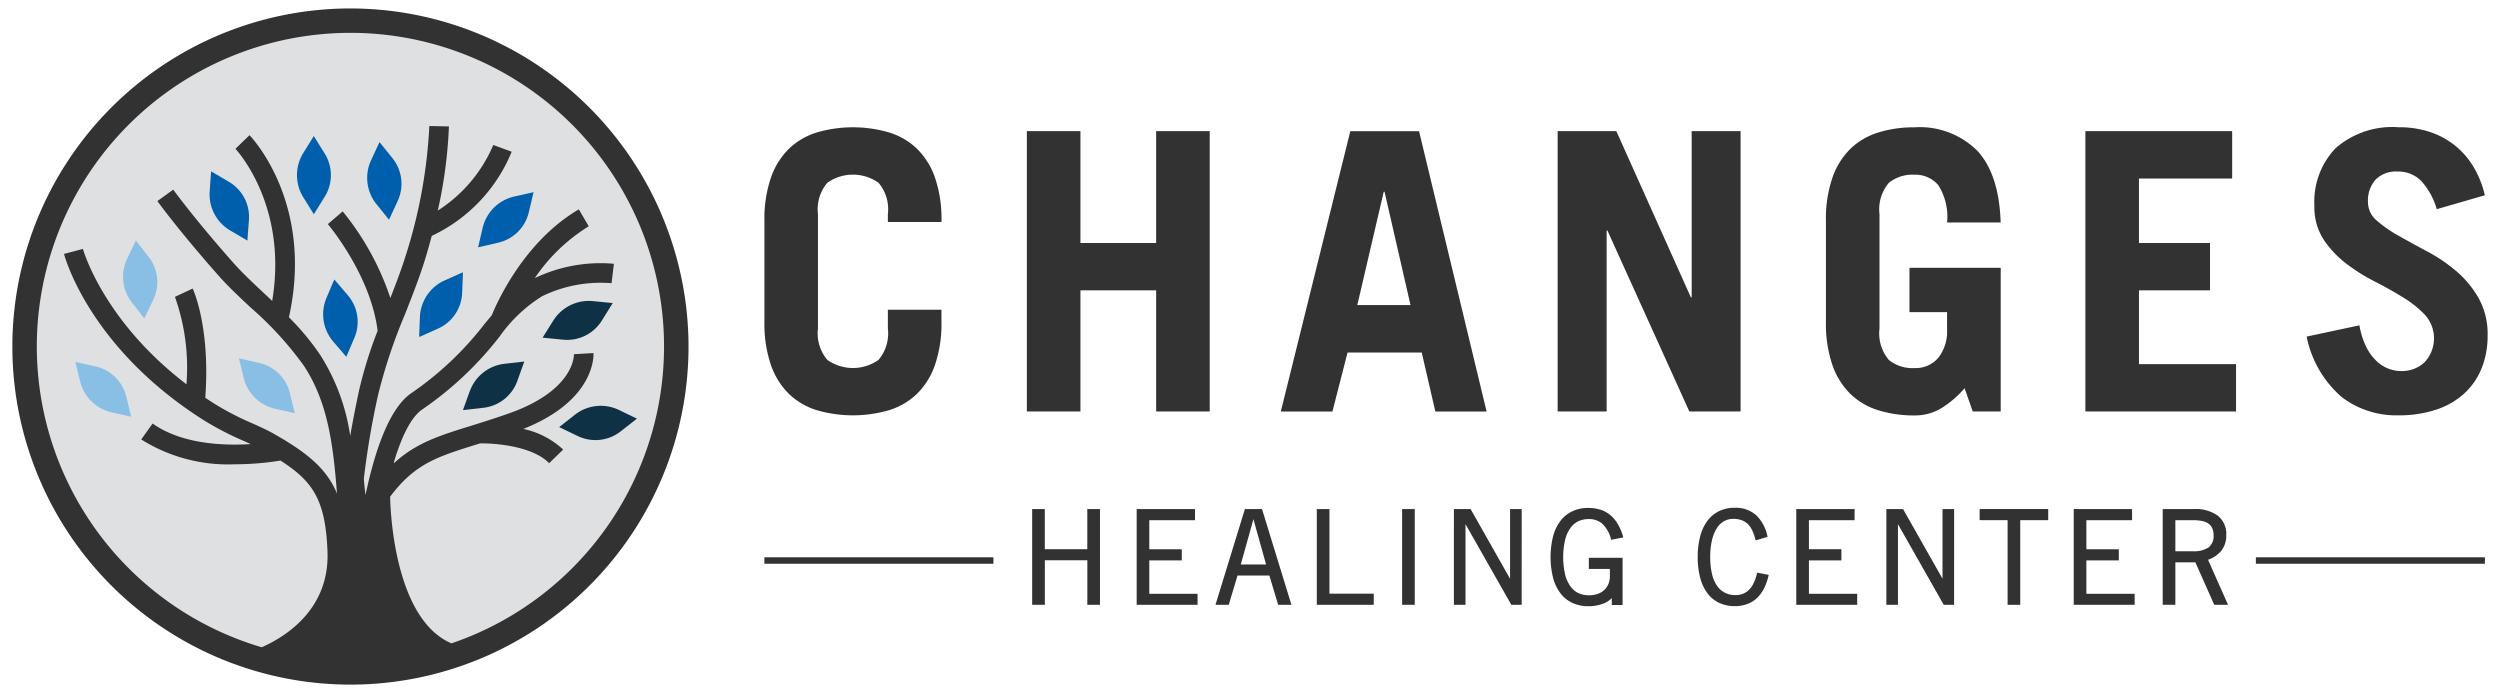 <svg xmlns="http://www.w3.org/2000/svg" xmlns:xlink="http://www.w3.org/1999/xlink" width="202" height="56" viewBox="0 0 202 56">
  <defs>
    <clipPath id="clip-path">
      <path id="Path_833" data-name="Path 833" d="M.989,27.317A26.328,26.328,0,1,0,27.317.989,26.327,26.327,0,0,0,.989,27.317" fill="none"/>
    </clipPath>
    <clipPath id="clip-path-2">
      <rect id="Rectangle_60" data-name="Rectangle 60" width="200.002" height="54.634" transform="translate(0 0)" fill="none"/>
    </clipPath>
    <clipPath id="clip-Changes_Healing_Center_Logo">
      <rect width="202" height="56"/>
    </clipPath>
  </defs>
  <g id="Changes_Healing_Center_Logo" data-name="Changes Healing Center Logo" clip-path="url(#clip-Changes_Healing_Center_Logo)">
    <g id="Group_80" data-name="Group 80" transform="translate(0.999 0.683)">
      <g id="Group_77" data-name="Group 77">
        <g id="Group_76" data-name="Group 76" clip-path="url(#clip-path)">
          <rect id="Rectangle_56" data-name="Rectangle 56" width="52.778" height="52.777" transform="translate(0.531 0.928)" fill="#dee0e1"/>
        </g>
      </g>
      <g id="Group_79" data-name="Group 79">
        <g id="Group_78" data-name="Group 78" clip-path="url(#clip-path-2)">
          <path id="Path_834" data-name="Path 834" d="M24.358,16.629l.882-1.419a3.3,3.3,0,0,0,0-3.482l-.884-1.419-.849,1.37a3.389,3.389,0,0,0,0,3.578Z" fill="#005fac"/>
          <path id="Path_835" data-name="Path 835" d="M17.6,17.939l1.392.819.122-1.666A3.292,3.292,0,0,0,17.5,14.01l-1.441-.848-.116,1.608A3.387,3.387,0,0,0,17.6,17.939" fill="#005fac"/>
          <path id="Path_836" data-name="Path 836" d="M25.93,26.922l1.052,1.225.655-1.537a3.3,3.3,0,0,0-.534-3.44L26.013,21.9l-.631,1.484a3.391,3.391,0,0,0,.548,3.535" fill="#005fac"/>
          <path id="Path_837" data-name="Path 837" d="M6.725,28.926l-1.631-.365.38,1.567a3.393,3.393,0,0,0,2.553,2.508L9.6,32.99l-.393-1.625a3.3,3.3,0,0,0-2.484-2.439" fill="#8abfe5"/>
          <path id="Path_838" data-name="Path 838" d="M21.241,32.349l1.576.354-.394-1.625a3.3,3.3,0,0,0-2.484-2.439l-1.631-.365.381,1.566a3.387,3.387,0,0,0,2.552,2.508" fill="#8abfe5"/>
          <path id="Path_839" data-name="Path 839" d="M10.661,25.042l.725-1.507a3.3,3.3,0,0,0-.375-3.462L9.98,18.758l-.7,1.451a3.39,3.39,0,0,0,.384,3.558Z" fill="#8abfe5"/>
          <path id="Path_840" data-name="Path 840" d="M30.433,17.07l.7-1.515a3.294,3.294,0,0,0-.421-3.456l-1.047-1.3-.679,1.462a3.387,3.387,0,0,0,.431,3.551Z" fill="#005fac"/>
          <path id="Path_841" data-name="Path 841" d="M32.93,24.934l-.064,1.614,1.526-.681a3.3,3.3,0,0,0,1.951-2.883l.065-1.67-1.472.657a3.391,3.391,0,0,0-2.006,2.963" fill="#005fac"/>
          <path id="Path_842" data-name="Path 842" d="M38,17.726,37.631,19.3l1.628-.375a3.3,3.3,0,0,0,2.469-2.454l.384-1.626L40.54,15.2A3.391,3.391,0,0,0,38,17.727" fill="#005fac"/>
          <path id="Path_843" data-name="Path 843" d="M36.955,30.93l-.547,1.522,1.661-.188A3.3,3.3,0,0,0,40.8,30.1l.564-1.572-1.6.183a3.39,3.39,0,0,0-2.805,2.22" fill="#0f3146"/>
          <path id="Path_844" data-name="Path 844" d="M43.7,25.231,42.842,26.6l1.663.164a3.3,3.3,0,0,0,3.123-1.541l.882-1.419-1.6-.157A3.39,3.39,0,0,0,43.7,25.231" fill="#0f3146"/>
          <path id="Path_845" data-name="Path 845" d="M49.011,32.442a3.39,3.39,0,0,0-3.558.385l-1.272,1,1.506.724a3.3,3.3,0,0,0,3.461-.376l1.315-1.031Z" fill="#0f3146"/>
          <path id="Path_846" data-name="Path 846" d="M35.48,51.3c-4.9-2.077-4.956-11.853-4.956-11.853,2-2.659,3.771-3.217,7-4.221l.269-.084c1.245-.019,4.244.225,5.578,1.6l1.135-1.1a6.787,6.787,0,0,0-3.223-1.668c5.852-2.316,5.682-5.969,5.672-6.129l-1.579.092c0,.118.034,2.921-5.263,4.787-1.138.4-2.158.718-3.057,1-2.587.8-4.452,1.389-6.23,3.025a.686.686,0,0,1,.012-.091V36.63c.6-2,1.363-3.614,2.3-4.243a27.65,27.65,0,0,0,6.247-5.9,11.909,11.909,0,0,1,3.406-3.228A10.8,10.8,0,0,1,48.413,22.2l.192-1.57a12.29,12.29,0,0,0-6.393,1.159A14.37,14.37,0,0,1,46.57,17.6l-.8-1.366c-4.484,2.622-6.678,7.675-7.035,8.56-.188.223-.377.45-.57.683a26.023,26.023,0,0,1-5.912,5.594c-1.806,1.216-2.975,4.714-3.717,8.236-.069-.506-.111-.96-.135-1.317A66.288,66.288,0,0,1,29.557,31.2a43.352,43.352,0,0,1,2.18-6.52c.57-1.453,1.16-2.955,1.6-4.375.2-.653.382-1.3.548-1.929a12.9,12.9,0,0,0,6.461-6.8l-1.486-.544a11.726,11.726,0,0,1-4.486,5.3,37.642,37.642,0,0,0,.9-6.8l-1.582-.032a40.908,40.908,0,0,1-1.87,10.345c-.352,1.144-.8,2.323-1.28,3.552a22.073,22.073,0,0,0-3.852-7l-1.2,1.029c.035.042,3.466,4.095,4.023,8.623a34.01,34.01,0,0,0-1.5,4.821c-.293,1.368-.525,2.56-.715,3.666A16.6,16.6,0,0,0,24.877,28a20.444,20.444,0,0,0-2.531-3.046c2.036-9.169-2.965-14.488-3.184-14.713l-1.138,1.1c.045.047,4.271,4.539,2.97,12.29-.232-.219-.462-.437-.688-.647-.9-.843-1.748-1.64-2.436-2.416-3.156-3.559-4.857-5.907-4.869-5.93l-1.282.925c.07.1,1.757,2.428,4.97,6.057.736.832,1.612,1.652,2.538,2.521a27.647,27.647,0,0,1,4.33,4.731c1.914,2.927,2.358,6.253,2.674,10.327-.735-1.776-2.041-2.986-4.2-4.3l-.01-.046-.05.01c-.269-.162-.549-.328-.841-.493-.55-.313-1.139-.578-1.76-.855a22.789,22.789,0,0,1-3.025-1.566c-.257-.162-.511-.328-.756-.491.413-5.692-.96-8.7-1.021-8.826l-1.432.672a17.052,17.052,0,0,1,.93,7.061C7.331,25.229,5.717,19.491,5.7,19.427l-.764.206-.763.2c.079.308,2.112,7.641,11.327,13.459a24.433,24.433,0,0,0,3.223,1.665c.181.083.358.162.532.244-2.324.141-5.621-.025-7.924-1.665l-.918,1.289a13.2,13.2,0,0,0,7.576,2.006,23.082,23.082,0,0,0,3.675-.3c2.621,1.669,3.625,3.2,3.794,7.241.242,4.8-3.458,7.028-5.311,7.844A25.34,25.34,0,1,1,35.48,51.3M27.318,0A27.317,27.317,0,1,0,54.634,27.318h0A27.347,27.347,0,0,0,27.318,0" fill="#323233"/>
          <path id="Path_847" data-name="Path 847" d="M65.093,25.852a3.313,3.313,0,0,0,.754,2.541,3.584,3.584,0,0,0,4.141,0,3.318,3.318,0,0,0,.753-2.541V24.345H75.07v.941a10.284,10.284,0,0,1-.533,3.545,6.034,6.034,0,0,1-1.475,2.338,5.649,5.649,0,0,1-2.259,1.3,10.43,10.43,0,0,1-5.772,0,5.667,5.667,0,0,1-2.259-1.3A6.058,6.058,0,0,1,61.3,28.831a10.284,10.284,0,0,1-.533-3.545V17.192a10.284,10.284,0,0,1,.533-3.545,6.058,6.058,0,0,1,1.475-2.338,5.667,5.667,0,0,1,2.259-1.3,10.43,10.43,0,0,1,5.772,0,5.649,5.649,0,0,1,2.259,1.3,6.034,6.034,0,0,1,1.475,2.338,10.284,10.284,0,0,1,.533,3.545v.063H70.741v-.627a3.318,3.318,0,0,0-.753-2.541,3.581,3.581,0,0,0-4.141,0,3.313,3.313,0,0,0-.754,2.541Z" fill="#323233"/>
          <path id="Path_848" data-name="Path 848" d="M81.971,32.566V9.913H86.3V18.95h6.118V9.913h4.33V32.566h-4.33V22.777H86.3v9.789Z" fill="#323233"/>
          <path id="Path_849" data-name="Path 849" d="M108.671,23.969h4.3l-2.1-9.162h-.063Zm-6.181,8.6,5.616-22.652h5.554l5.459,22.652h-4.142l-1.1-4.768h-5.993l-1.224,4.768Z" fill="#323233"/>
          <path id="Path_850" data-name="Path 850" d="M124.86,32.566V9.913H129.6l6.023,13.429h.064V9.913h3.953V32.566h-4.14l-6.618-14.621h-.064V32.566Z" fill="#323233"/>
          <path id="Path_851" data-name="Path 851" d="M157.74,30.684a8.158,8.158,0,0,1-1.851,1.6,4.126,4.126,0,0,1-2.2.6,9.723,9.723,0,0,1-2.886-.407,5.637,5.637,0,0,1-2.259-1.3,6.046,6.046,0,0,1-1.475-2.338,10.284,10.284,0,0,1-.533-3.545v-8.1a10.284,10.284,0,0,1,.533-3.545,6.058,6.058,0,0,1,1.475-2.338,5.667,5.667,0,0,1,2.259-1.3,9.723,9.723,0,0,1,2.886-.407,6.586,6.586,0,0,1,5.083,1.9q1.756,1.9,1.882,5.788h-4.329a4.721,4.721,0,0,0-.722-3.027,2.41,2.41,0,0,0-1.914-.831,3.033,3.033,0,0,0-2.07.658,3.313,3.313,0,0,0-.754,2.541v9.224a3.313,3.313,0,0,0,.754,2.541,3.033,3.033,0,0,0,2.07.659,2.4,2.4,0,0,0,1.929-.832,3.454,3.454,0,0,0,.706-2.306V24.538h-3.038v-3.58h7.372V32.566H158.4Z" fill="#323233"/>
          <path id="Path_852" data-name="Path 852" d="M167.5,32.566V9.913h11.86v3.828h-7.531V18.95h5.742v3.827h-5.742v5.961h7.843v3.828Z" fill="#323233"/>
          <path id="Path_853" data-name="Path 853" d="M195.89,16.22A5.675,5.675,0,0,0,194.6,13.9a2.609,2.609,0,0,0-1.882-.722,2.3,2.3,0,0,0-1.773.658,2.567,2.567,0,0,0-.612,1.82,1.944,1.944,0,0,0,.72,1.49,10.107,10.107,0,0,0,1.789,1.24q1.067.6,2.322,1.27a13.244,13.244,0,0,1,2.322,1.584,8.193,8.193,0,0,1,1.788,2.165A5.943,5.943,0,0,1,200,26.415a6.994,6.994,0,0,1-.487,2.667,5.59,5.59,0,0,1-1.412,2.04,6.3,6.3,0,0,1-2.274,1.3,9.522,9.522,0,0,1-3.044.454,7.251,7.251,0,0,1-4.6-1.5,8.746,8.746,0,0,1-2.807-4.863l4.266-.91a6.375,6.375,0,0,0,.55,1.741,4.053,4.053,0,0,0,.832,1.145A2.891,2.891,0,0,0,193,29.3a2.7,2.7,0,0,0,1.9-.706,2.83,2.83,0,0,0,.047-3.827,8.681,8.681,0,0,0-1.789-1.428q-1.066-.659-2.322-1.3a14.593,14.593,0,0,1-2.322-1.473,8.045,8.045,0,0,1-1.788-1.93,4.806,4.806,0,0,1-.722-2.7,6.24,6.24,0,0,1,1.711-4.643,6.957,6.957,0,0,1,5.1-1.694,7.839,7.839,0,0,1,2.6.407,6.417,6.417,0,0,1,3.5,2.888,8.1,8.1,0,0,1,.863,2.2Z" fill="#323233"/>
          <path id="Path_854" data-name="Path 854" d="M87.788,40.543v7.55h-.837v-3.6H83.333v3.6H82.5v-7.55h.837v3.242h3.618V40.543Z" fill="#323233"/>
          <path id="Path_855" data-name="Path 855" d="M87.043,48h.651V40.636h-.651v3.241h-3.8V40.636h-.651V48h.651V44.4h3.8Zm.836.186H86.858v-3.6H83.425v3.6H82.4V40.45h1.022v3.241h3.433V40.45H87.88Z" fill="#323233"/>
          <path id="Path_856" data-name="Path 856" d="M95.465,40.543v.711H91.773v2.531H94.4V44.5H91.773v2.887h3.9V48.1H90.936V40.543Z" fill="#323233"/>
          <path id="Path_857" data-name="Path 857" d="M91.029,48h4.553v-.525h-3.9V44.4h2.625v-.526H91.682V41.161h3.692v-.525H91.031Zm4.737.186H90.844V40.45h4.714v.9H91.864v2.345h2.625v.9H91.864v2.7h3.9Z" fill="#323233"/>
          <path id="Path_858" data-name="Path 858" d="M99.134,45.018h2.292l-1.088-3.89h-.115Zm-1.8,3.075,2.32-7.551H100.9l2.322,7.551h-.878l-.712-2.363H98.922l-.711,2.363Z" fill="#323233"/>
          <path id="Path_859" data-name="Path 859" d="M99.257,44.925H101.3l-1.023-3.66Zm2.291.186H99.013l.033-.118,1.107-3.958h.255ZM102.415,48h.684l-2.265-7.364H99.728L97.464,48h.684l.711-2.363h2.846l.02.065Zm.934.186h-1.072l-.02-.066-.691-2.3H98.994l-.71,2.363H97.212l2.378-7.736h1.382l.019.065Z" fill="#323233"/>
          <path id="Path_860" data-name="Path 860" d="M105.492,48.093V40.542h.836v6.84H109.9v.711Z" fill="#323233"/>
          <path id="Path_861" data-name="Path 861" d="M105.587,48h4.228v-.525h-3.577V40.636h-.651Zm4.412.186h-4.6V40.45h1.022v6.835H110Z" fill="#323233"/>
          <rect id="Rectangle_57" data-name="Rectangle 57" width="0.836" height="7.55" transform="translate(112.385 40.543)" fill="#323233"/>
          <path id="Path_862" data-name="Path 862" d="M112.477,48h.651V40.635h-.651Zm.837.186h-1.022V40.45h1.022Z" fill="#323233"/>
          <path id="Path_863" data-name="Path 863" d="M116.569,48.093V40.542h1.2l3.294,5.815h.042V40.542h.753v7.551h-.689l-3.828-6.735h-.022v6.735Z" fill="#323233"/>
          <path id="Path_864" data-name="Path 864" d="M121.224,48h.543V40.636H121.2V46.45h-.189l-.026-.047-3.268-5.767h-1.056V48h.568V41.265h.146l.048.047Zm.728.186h-.835l-.027-.047-3.676-6.468v6.514h-.938V40.45h1.35l.026.047,3.162,5.582V40.45h.939Z" fill="#323233"/>
          <path id="Path_865" data-name="Path 865" d="M130.017,44.465v3.628h-.69V47.4h-.02a1.764,1.764,0,0,1-.821.6,3.279,3.279,0,0,1-1.156.2,2.948,2.948,0,0,1-1.187-.234,2.491,2.491,0,0,1-.93-.712,3.428,3.428,0,0,1-.613-1.208,6.907,6.907,0,0,1,0-3.451,3.428,3.428,0,0,1,.613-1.208,2.462,2.462,0,0,1,.93-.711,2.916,2.916,0,0,1,1.187-.236,3.26,3.26,0,0,1,.9.12,2.293,2.293,0,0,1,.763.387,2.638,2.638,0,0,1,.612.686,4.035,4.035,0,0,1,.445,1.024l-.8.156a2.6,2.6,0,0,0-.753-1.287,1.757,1.757,0,0,0-1.13-.376,2.13,2.13,0,0,0-.8.156,1.708,1.708,0,0,0-.686.523,2.823,2.823,0,0,0-.481.973,6.375,6.375,0,0,0,0,3.033,2.787,2.787,0,0,0,.481.971,1.7,1.7,0,0,0,.686.523,2.112,2.112,0,0,0,.8.157,2.2,2.2,0,0,0,.8-.131,1.549,1.549,0,0,0,.564-.361,1.464,1.464,0,0,0,.335-.533,1.888,1.888,0,0,0,.11-.649v-.638h-1.7v-.711Z" fill="#323233"/>
          <path id="Path_866" data-name="Path 866" d="M127.329,40.531a2.833,2.833,0,0,0-1.149.227,2.4,2.4,0,0,0-.9.685,3.342,3.342,0,0,0-.594,1.176,6.775,6.775,0,0,0,0,3.4,3.333,3.333,0,0,0,.594,1.176,2.387,2.387,0,0,0,.9.685,2.833,2.833,0,0,0,1.149.227,3.185,3.185,0,0,0,1.123-.192,1.671,1.671,0,0,0,.78-.565l.028-.038h.139l.02.093v.6h.506V44.557H127.57v.525h1.7v.732a1.97,1.97,0,0,1-.117.68,1.555,1.555,0,0,1-.355.567,1.658,1.658,0,0,1-.6.382,2.322,2.322,0,0,1-.834.137,2.22,2.22,0,0,1-.84-.164,1.8,1.8,0,0,1-.722-.55,2.894,2.894,0,0,1-.5-1,6.468,6.468,0,0,1,0-3.086,2.9,2.9,0,0,1,.5-1.006,1.822,1.822,0,0,1,.723-.55,2.231,2.231,0,0,1,.839-.164,1.853,1.853,0,0,1,1.188.4,2.617,2.617,0,0,1,.757,1.252l.614-.122a3.857,3.857,0,0,0-.4-.9,2.571,2.571,0,0,0-.59-.662,2.179,2.179,0,0,0-.733-.371,3.148,3.148,0,0,0-.874-.117m0,7.759a3.022,3.022,0,0,1-1.223-.243,2.6,2.6,0,0,1-.966-.736,3.56,3.56,0,0,1-.628-1.241,6.963,6.963,0,0,1,0-3.5,3.56,3.56,0,0,1,.628-1.241,2.591,2.591,0,0,1,.966-.737,3.022,3.022,0,0,1,1.223-.243,3.36,3.36,0,0,1,.925.124,2.35,2.35,0,0,1,.794.4,2.767,2.767,0,0,1,.634.709,4.139,4.139,0,0,1,.456,1.048l.028.1-.977.194-.025-.08a2.52,2.52,0,0,0-.722-1.242,1.669,1.669,0,0,0-1.072-.355,2.025,2.025,0,0,0-.769.149,1.611,1.611,0,0,0-.649.5,2.724,2.724,0,0,0-.464.941,6.3,6.3,0,0,0,0,2.979,2.694,2.694,0,0,0,.464.94,1.6,1.6,0,0,0,.649.5,2.007,2.007,0,0,0,.769.15,2.134,2.134,0,0,0,.768-.125,1.463,1.463,0,0,0,.53-.339,1.387,1.387,0,0,0,.315-.5,1.8,1.8,0,0,0,.1-.617v-.546h-1.7v-.9h2.726V48.2h-.875v-.555a1.961,1.961,0,0,1-.717.455,3.392,3.392,0,0,1-1.189.2" fill="#323233"/>
          <path id="Path_867" data-name="Path 867" d="M141.8,45.834a4.505,4.505,0,0,1-.34.957,2.76,2.76,0,0,1-.533.747,2.2,2.2,0,0,1-.763.486,2.792,2.792,0,0,1-1.02.173,2.834,2.834,0,0,1-1.166-.235,2.414,2.414,0,0,1-.909-.711,3.466,3.466,0,0,1-.6-1.208,6.166,6.166,0,0,1-.215-1.726,6.3,6.3,0,0,1,.194-1.641,3.528,3.528,0,0,1,.564-1.218,2.486,2.486,0,0,1,.91-.759,2.773,2.773,0,0,1,1.219-.262,2.372,2.372,0,0,1,1.678.576,3.13,3.13,0,0,1,.873,1.621l-.774.23a4.224,4.224,0,0,0-.251-.716,1.8,1.8,0,0,0-.366-.539,1.5,1.5,0,0,0-.533-.34,2.052,2.052,0,0,0-.732-.119,1.606,1.606,0,0,0-.765.187,1.708,1.708,0,0,0-.616.581,3.2,3.2,0,0,0-.413.988,6.745,6.745,0,0,0,0,2.829,2.823,2.823,0,0,0,.434.988,1.8,1.8,0,0,0,.669.575,1.941,1.941,0,0,0,.857.188,1.662,1.662,0,0,0,.748-.152,1.612,1.612,0,0,0,.523-.4,2.156,2.156,0,0,0,.35-.575,4.353,4.353,0,0,0,.22-.668Z" fill="#323233"/>
          <path id="Path_868" data-name="Path 868" d="M139.147,40.531a2.692,2.692,0,0,0-1.178.252,2.416,2.416,0,0,0-.877.731,3.472,3.472,0,0,0-.548,1.185,6.249,6.249,0,0,0-.191,1.617,6.133,6.133,0,0,0,.21,1.7,3.372,3.372,0,0,0,.581,1.176,2.351,2.351,0,0,0,.875.684,2.751,2.751,0,0,0,1.128.226,2.719,2.719,0,0,0,.986-.166,2.128,2.128,0,0,0,.732-.465,2.715,2.715,0,0,0,.515-.723,4.444,4.444,0,0,0,.309-.844l-.572-.11a4.354,4.354,0,0,1-.2.6,2.278,2.278,0,0,1-.366.6,1.727,1.727,0,0,1-.552.426,1.786,1.786,0,0,1-.789.161,2.019,2.019,0,0,1-.9-.2,1.9,1.9,0,0,1-.7-.6,2.948,2.948,0,0,1-.449-1.021,6.743,6.743,0,0,1,0-2.875,3.357,3.357,0,0,1,.425-1.017,1.789,1.789,0,0,1,.651-.61,1.7,1.7,0,0,1,.808-.2,2.163,2.163,0,0,1,.765.126,1.614,1.614,0,0,1,.567.361,1.933,1.933,0,0,1,.384.567,4.381,4.381,0,0,1,.232.638l.6-.178a2.994,2.994,0,0,0-.825-1.489,2.3,2.3,0,0,0-1.616-.551m0,7.759a2.911,2.911,0,0,1-1.2-.243,2.516,2.516,0,0,1-.945-.737,3.581,3.581,0,0,1-.613-1.24,6.322,6.322,0,0,1-.217-1.753,6.492,6.492,0,0,1,.2-1.665,3.663,3.663,0,0,1,.579-1.249,2.6,2.6,0,0,1,.944-.787,2.857,2.857,0,0,1,1.26-.271,2.482,2.482,0,0,1,1.742.6,3.245,3.245,0,0,1,.9,1.668l.007.085-.95.282-.025-.093a4.244,4.244,0,0,0-.246-.7,1.745,1.745,0,0,0-.347-.514,1.434,1.434,0,0,0-.5-.319,1.988,1.988,0,0,0-.7-.113,1.524,1.524,0,0,0-.721.178,1.632,1.632,0,0,0-.583.549,3.143,3.143,0,0,0-.4.961,5.737,5.737,0,0,0-.149,1.388,5.835,5.835,0,0,0,.149,1.4,2.747,2.747,0,0,0,.419.956,1.734,1.734,0,0,0,.635.546,1.849,1.849,0,0,0,.818.179,1.611,1.611,0,0,0,.708-.141,1.546,1.546,0,0,0,.492-.38,2.088,2.088,0,0,0,.336-.551,4.337,4.337,0,0,0,.215-.656l.02-.086.935.182-.023.094a4.7,4.7,0,0,1-.346.976,2.867,2.867,0,0,1-.552.772,2.3,2.3,0,0,1-.795.507,2.914,2.914,0,0,1-1.054.179" fill="#323233"/>
          <path id="Path_869" data-name="Path 869" d="M148.758,40.543v.711h-3.692v2.531h2.624V44.5h-2.624v2.887h3.9V48.1h-4.737V40.543Z" fill="#323233"/>
          <path id="Path_870" data-name="Path 870" d="M144.322,48h4.553v-.525h-3.9V44.4H147.6v-.526h-2.624V41.161h3.687v-.525h-4.34Zm4.74.185h-4.923V40.45h4.714v.9h-3.691v2.345h2.624v.9h-2.624v2.7h3.9Z" fill="#323233"/>
          <path id="Path_871" data-name="Path 871" d="M151.508,48.093V40.542h1.2L156,46.357h.042V40.542h.753v7.551h-.689l-3.828-6.735h-.021v6.735Z" fill="#323233"/>
          <path id="Path_872" data-name="Path 872" d="M156.163,48h.544V40.636h-.567V46.45h-.189l-.026-.047-3.269-5.767H151.6V48h.568V41.265h.146l.049.047Zm.728.186h-.835l-3.7-6.516v6.515h-.938V40.45h1.35l.026.047,3.163,5.582V40.45h.938Z" fill="#323233"/>
          <path id="Path_873" data-name="Path 873" d="M162.143,41.253v6.84H161.3v-6.84h-2.259v-.71H164.4v.711Z" fill="#323233"/>
          <path id="Path_874" data-name="Path 874" d="M161.4,48h.651V41.161h2.259v-.525h-5.17v.525H161.4Zm.837.186h-1.021v-6.84h-2.26v-.9h5.54v.9h-2.259Z" fill="#323233"/>
          <path id="Path_875" data-name="Path 875" d="M171.179,40.543v.711h-3.692v2.531h2.625V44.5h-2.625v2.887h3.9V48.1H166.65V40.543Z" fill="#323233"/>
          <path id="Path_876" data-name="Path 876" d="M166.744,48H171.3v-.525h-3.9V44.4h2.618v-.526H167.4V41.161h3.692v-.525h-4.343Zm4.737.186h-4.922V40.45h4.713v.9H167.58v2.345H170.2v.9H167.58v2.7h3.9Z" fill="#323233"/>
          <path id="Path_877" data-name="Path 877" d="M174.683,43.951H176.2a2.185,2.185,0,0,0,1.313-.33,1.222,1.222,0,0,0,.446-1.048,1.447,1.447,0,0,0-.126-.632,1,1,0,0,0-.356-.408,1.54,1.54,0,0,0-.553-.215,4,4,0,0,0-.732-.062h-1.506Zm-.837,4.142V40.542h2.426a2.938,2.938,0,0,1,1.877.518,1.775,1.775,0,0,1,.643,1.469,1.852,1.852,0,0,1-.418,1.276,2.436,2.436,0,0,1-1.088.689l1.6,3.6h-.91l-1.526-3.43h-1.768v3.43Z" fill="#323233"/>
          <path id="Path_878" data-name="Path 878" d="M174.77,43.859h1.424a2.109,2.109,0,0,0,1.258-.312,1.141,1.141,0,0,0,.407-.976,1.322,1.322,0,0,0-.117-.591.908.908,0,0,0-.323-.372,1.43,1.43,0,0,0-.519-.2,3.893,3.893,0,0,0-.715-.06H174.77Zm1.424.186h-1.609V41.161h1.6a4.1,4.1,0,0,1,.75.064,1.633,1.633,0,0,1,.587.228,1.092,1.092,0,0,1,.387.446,1.514,1.514,0,0,1,.135.673,1.317,1.317,0,0,1-.482,1.125,2.286,2.286,0,0,1-1.367.348M178.033,48h.708l-1.586-3.561.1-.032a2.343,2.343,0,0,0,1.047-.663,1.774,1.774,0,0,0,.4-1.215,1.672,1.672,0,0,0-.61-1.4,2.871,2.871,0,0,0-1.819-.5H173.94v7.364h.651v-3.43h1.921Zm.993.186h-1.113l-1.526-3.43H174.77v3.429h-1.022V40.45h2.522a3.036,3.036,0,0,1,1.935.538,1.87,1.87,0,0,1,.679,1.541,1.953,1.953,0,0,1-.442,1.338,2.5,2.5,0,0,1-1.031.682Z" fill="#323233"/>
          <rect id="Rectangle_58" data-name="Rectangle 58" width="18.507" height="0.522" transform="translate(60.763 44.346)" fill="#323233"/>
          <rect id="Rectangle_59" data-name="Rectangle 59" width="18.506" height="0.522" transform="translate(181.275 44.346)" fill="#323233"/>
        </g>
      </g>
    </g>
  </g>
</svg>

